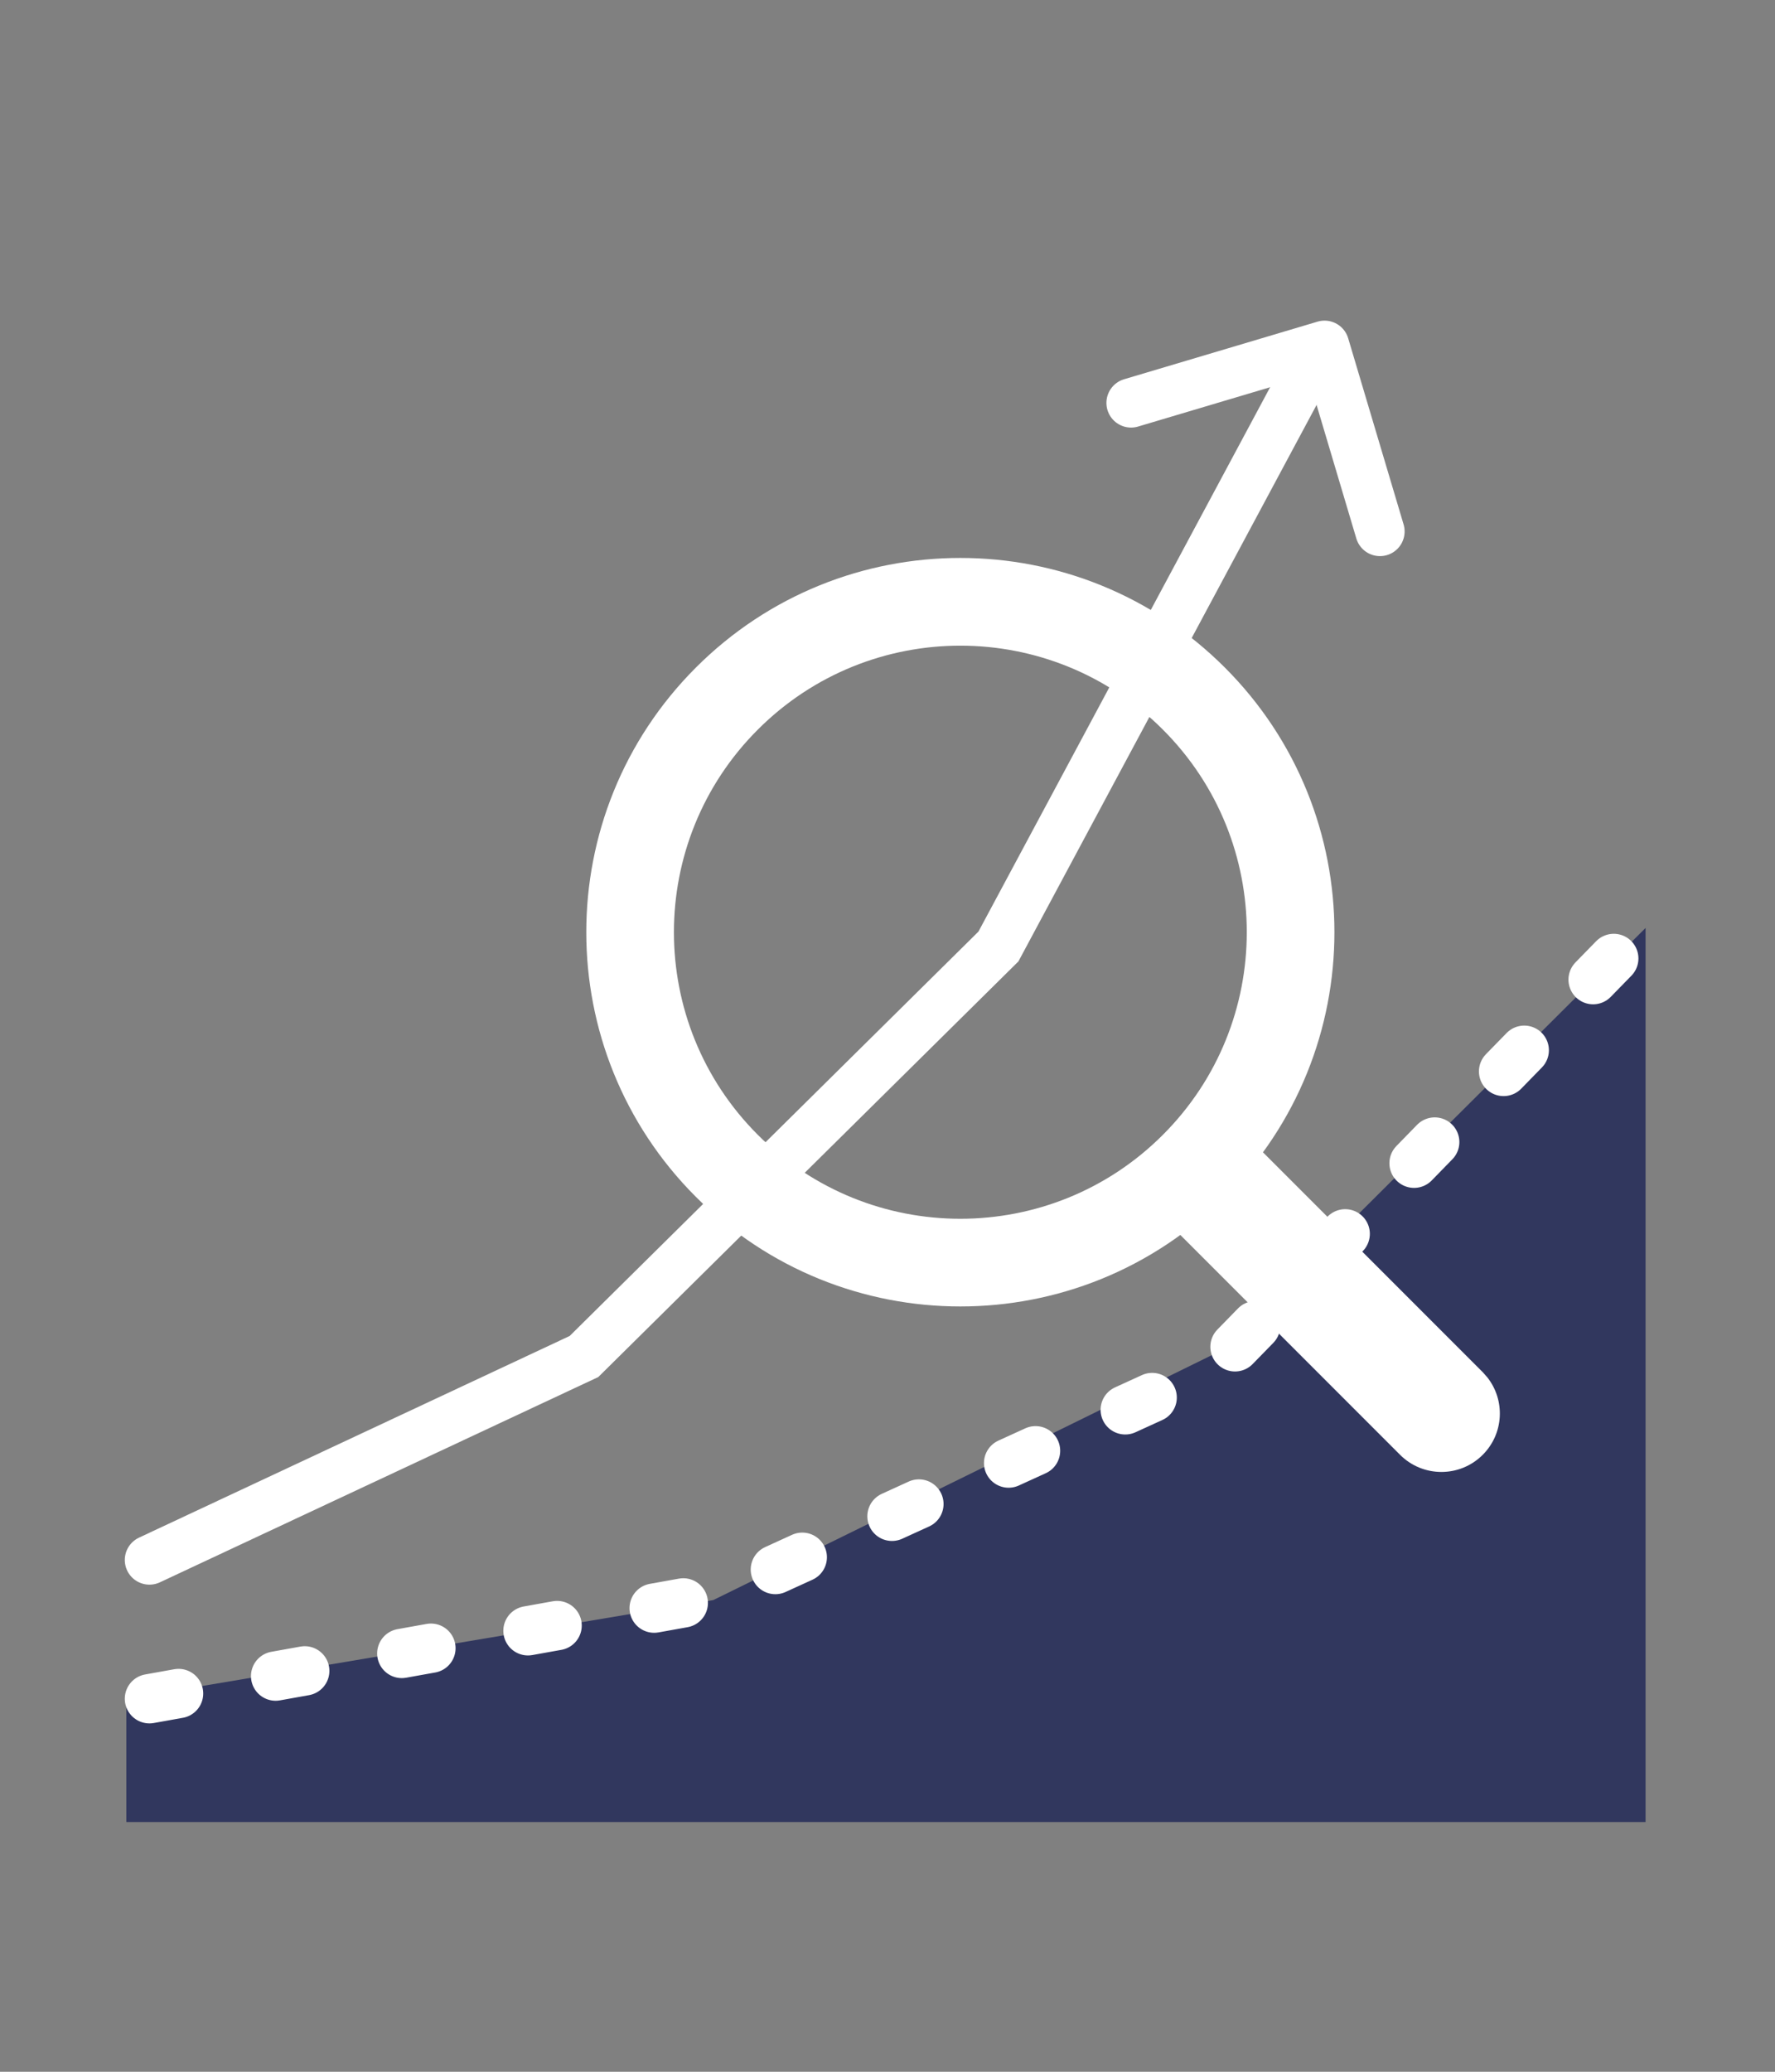 <?xml version="1.0" encoding="utf-8"?>
<svg xmlns="http://www.w3.org/2000/svg" fill="none" height="42" viewBox="0 0 36 42" width="36">
  <rect x="0" y="0" width="36" height="42" fill="#808080" stroke="none"/>
  <path d="M14.465 32.438L2.562 34.438V36.938H33.375V18.812L24.776 27.375L14.465 32.438Z" fill="#31375E"/>
  <path d="M3.031 34.438L14.493 32.381L24.588 27.775L32.906 19.25" stroke="white" stroke-dasharray="0.6 2" stroke-linecap="round"/>
  <path d="M3.031 31.625L11.844 27.5L20.25 19.188L26.75 7.062" stroke="white" stroke-linecap="round"/>
  <path clip-rule="evenodd" d="M24.843 13.534C21.88 10.57 17.076 10.57 14.113 13.534C11.15 16.497 11.15 21.3 14.113 24.263C17.076 27.226 21.88 27.226 24.843 24.263C27.805 21.3 27.805 16.497 24.843 13.534ZM15.37 23.006C13.101 20.738 13.101 17.059 15.37 14.791C17.638 12.522 21.317 12.522 23.585 14.791C25.854 17.059 25.854 20.738 23.585 23.006C21.317 25.275 17.638 25.275 15.37 23.006Z" fill="white" fill-rule="evenodd"/>
  <path d="M23.656 23.077C23.226 23.506 23.195 24.184 23.564 24.649L23.656 24.753L28.396 29.493C28.859 29.956 29.61 29.956 30.072 29.493C30.502 29.064 30.533 28.386 30.164 27.921L30.072 27.817L25.332 23.077C24.869 22.614 24.119 22.614 23.656 23.077Z" fill="white"/>
  <path d="M22.94 8.168L26.864 7L27.988 10.774" stroke="white" stroke-linecap="round" stroke-linejoin="round"/>
</svg>